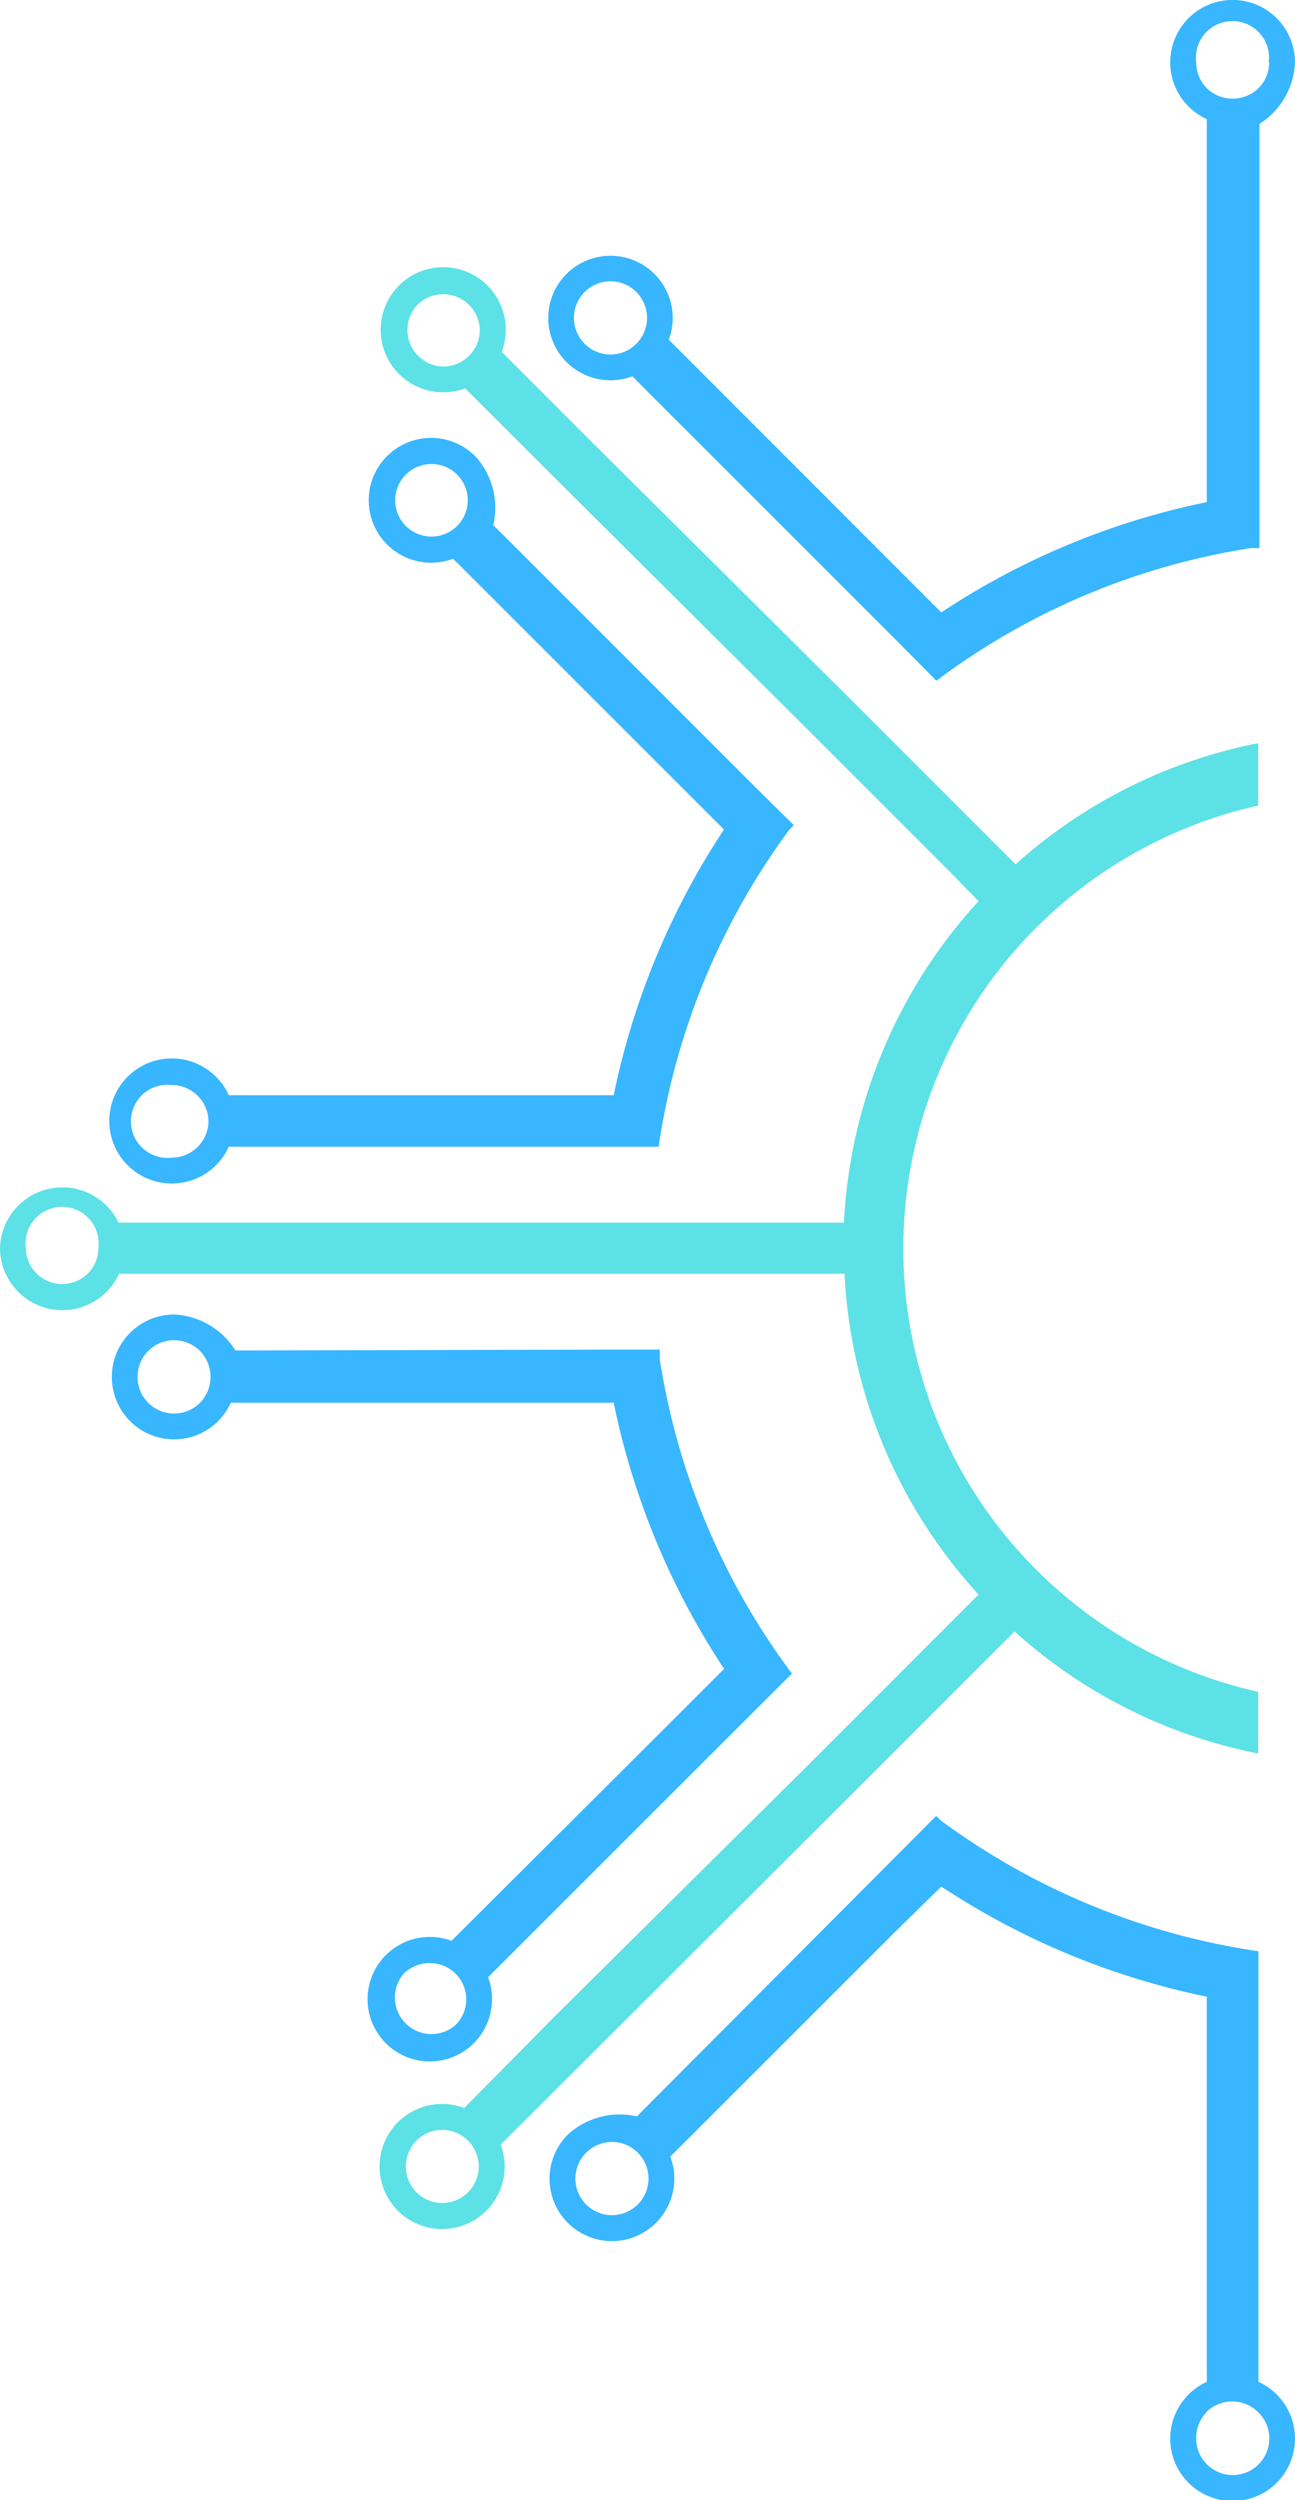 <?xml version="1.0" encoding="UTF-8" standalone="no"?><svg xmlns="http://www.w3.org/2000/svg" xmlns:xlink="http://www.w3.org/1999/xlink" fill="#000000" height="172.28" viewBox="0 0 89.26 172.28" width="89.26"><g data-name="Layer 2"><g data-name="Layer 1"><path d="M89.26,4.29a4.3,4.3,0,1,0-6.08,3.92V34.6a52,52,0,0,0-18.3,7.6l-3.26-3.26L46.1,23.41a4.29,4.29,0,1,0-2.51,2.52l.88.89L61.94,44.28l2.6,2.63a48.47,48.47,0,0,1,21.67-9.14h.6V34l0-24.68V8.54A5.28,5.28,0,0,0,89.26,4.29ZM44.6,21.91a2.54,2.54,0,0,1-.74,1.78,2.51,2.51,0,0,1-3.56,0,2.52,2.52,0,0,1,3.56-3.57A2.56,2.56,0,0,1,44.6,21.91ZM87.48,4.29a2.52,2.52,0,0,1-.74,1.79,2.56,2.56,0,0,1-3.56,0,2.55,2.55,0,0,1-.73-1.79,2.52,2.52,0,1,1,5,0Z" fill="#38b6ff"/><path d="M39.15,147.08a4.3,4.3,0,1,0,7.05,1.53l15.43-15.42L64.88,130a52.33,52.33,0,0,0,18.3,7.59v26.54a4.3,4.3,0,1,0,3.56,0V134.45h-.06a48.74,48.74,0,0,1-21.83-9l-.32-.32,0,0-2.6,2.61L44.44,145.29l-.54.55A5.29,5.29,0,0,0,39.15,147.08Zm44,19.13a2.54,2.54,0,0,1,3.56,0A2.52,2.52,0,1,1,82.45,168,2.53,2.53,0,0,1,83.18,166.21ZM40.4,148.34a2.55,2.55,0,0,1,1.79-.74,2.5,2.5,0,0,1,1.77.74,2.52,2.52,0,1,1-3.56,0Z" fill="#38b6ff"/><path d="M7.71,94.89a4.29,4.29,0,0,0,8.2,1.77H42.3A52.23,52.23,0,0,0,49.91,115l-3.26,3.26L31.12,133.74a4.29,4.29,0,1,0,2.52,2.51l.88-.88L52,117.9l2.62-2.61h0l-.06,0a48.66,48.66,0,0,1-9.08-21.6V93H41.69L17,93.06h-.77A5.29,5.29,0,0,0,12,90.58,4.3,4.3,0,0,0,7.71,94.89Zm24.43,42.87a2.49,2.49,0,0,1-.74,1.78A2.52,2.52,0,0,1,27.83,136a2.55,2.55,0,0,1,3.57,0A2.52,2.52,0,0,1,32.14,137.76ZM9.48,94.89a2.52,2.52,0,0,1,4.31-1.79,2.56,2.56,0,0,1,0,3.56,2.52,2.52,0,0,1-4.31-1.77Z" fill="#38b6ff"/><path d="M0,86a4.3,4.3,0,0,0,8.21,1.77h50a35.29,35.29,0,0,0,9.24,22.11l-2,2-10,10L38.18,139,32,145.26a4.31,4.31,0,1,0,2.51,2.52l6.24-6.22,17.18-17.14,10-10,2-2a35.17,35.17,0,0,0,16.79,8.41v-4.25a31.29,31.29,0,0,1,0-61.07V51.21A35.17,35.17,0,0,0,70,59.56l-2-2-10-10L40.81,30.48l-6.23-6.23a4.31,4.31,0,1,0-2.52,2.51L38.31,33,55.5,50.1l10,10,1.95,2a35.31,35.31,0,0,0-9.28,22.15h-50A4.3,4.3,0,0,0,0,86ZM33.07,22.75a2.53,2.53,0,0,1-2.51,2.51A2.52,2.52,0,0,1,28.78,21a2.52,2.52,0,0,1,4.29,1.79ZM33,149.28a2.52,2.52,0,0,1-4.3,1.79,2.54,2.54,0,0,1,0-3.56,2.49,2.49,0,0,1,1.79-.74A2.53,2.53,0,0,1,33,149.28ZM1.78,86a2.52,2.52,0,1,1,5,0,2.49,2.49,0,0,1-.74,1.77A2.51,2.51,0,0,1,1.78,86Z" fill="#5ce1e6"/><path d="M49.9,57.16h0a52.32,52.32,0,0,0-7.6,18.31H15.77a4.31,4.31,0,1,0,0,3.55H45.4V79a48.67,48.67,0,0,1,9-21.82l.31-.32,0,0L52,54.18,34.55,36.73,34,36.19a5.26,5.26,0,0,0-1.24-4.75,4.3,4.3,0,1,0-1.53,7.06ZM32.24,34.48a2.48,2.48,0,0,1-.74,1.77,2.5,2.5,0,1,1,.74-1.77ZM14.37,77.25a2.53,2.53,0,0,1-2.51,2.52,2.52,2.52,0,1,1,0-5,2.53,2.53,0,0,1,2.51,2.51Z" fill="#38b6ff"/></g></g></svg>